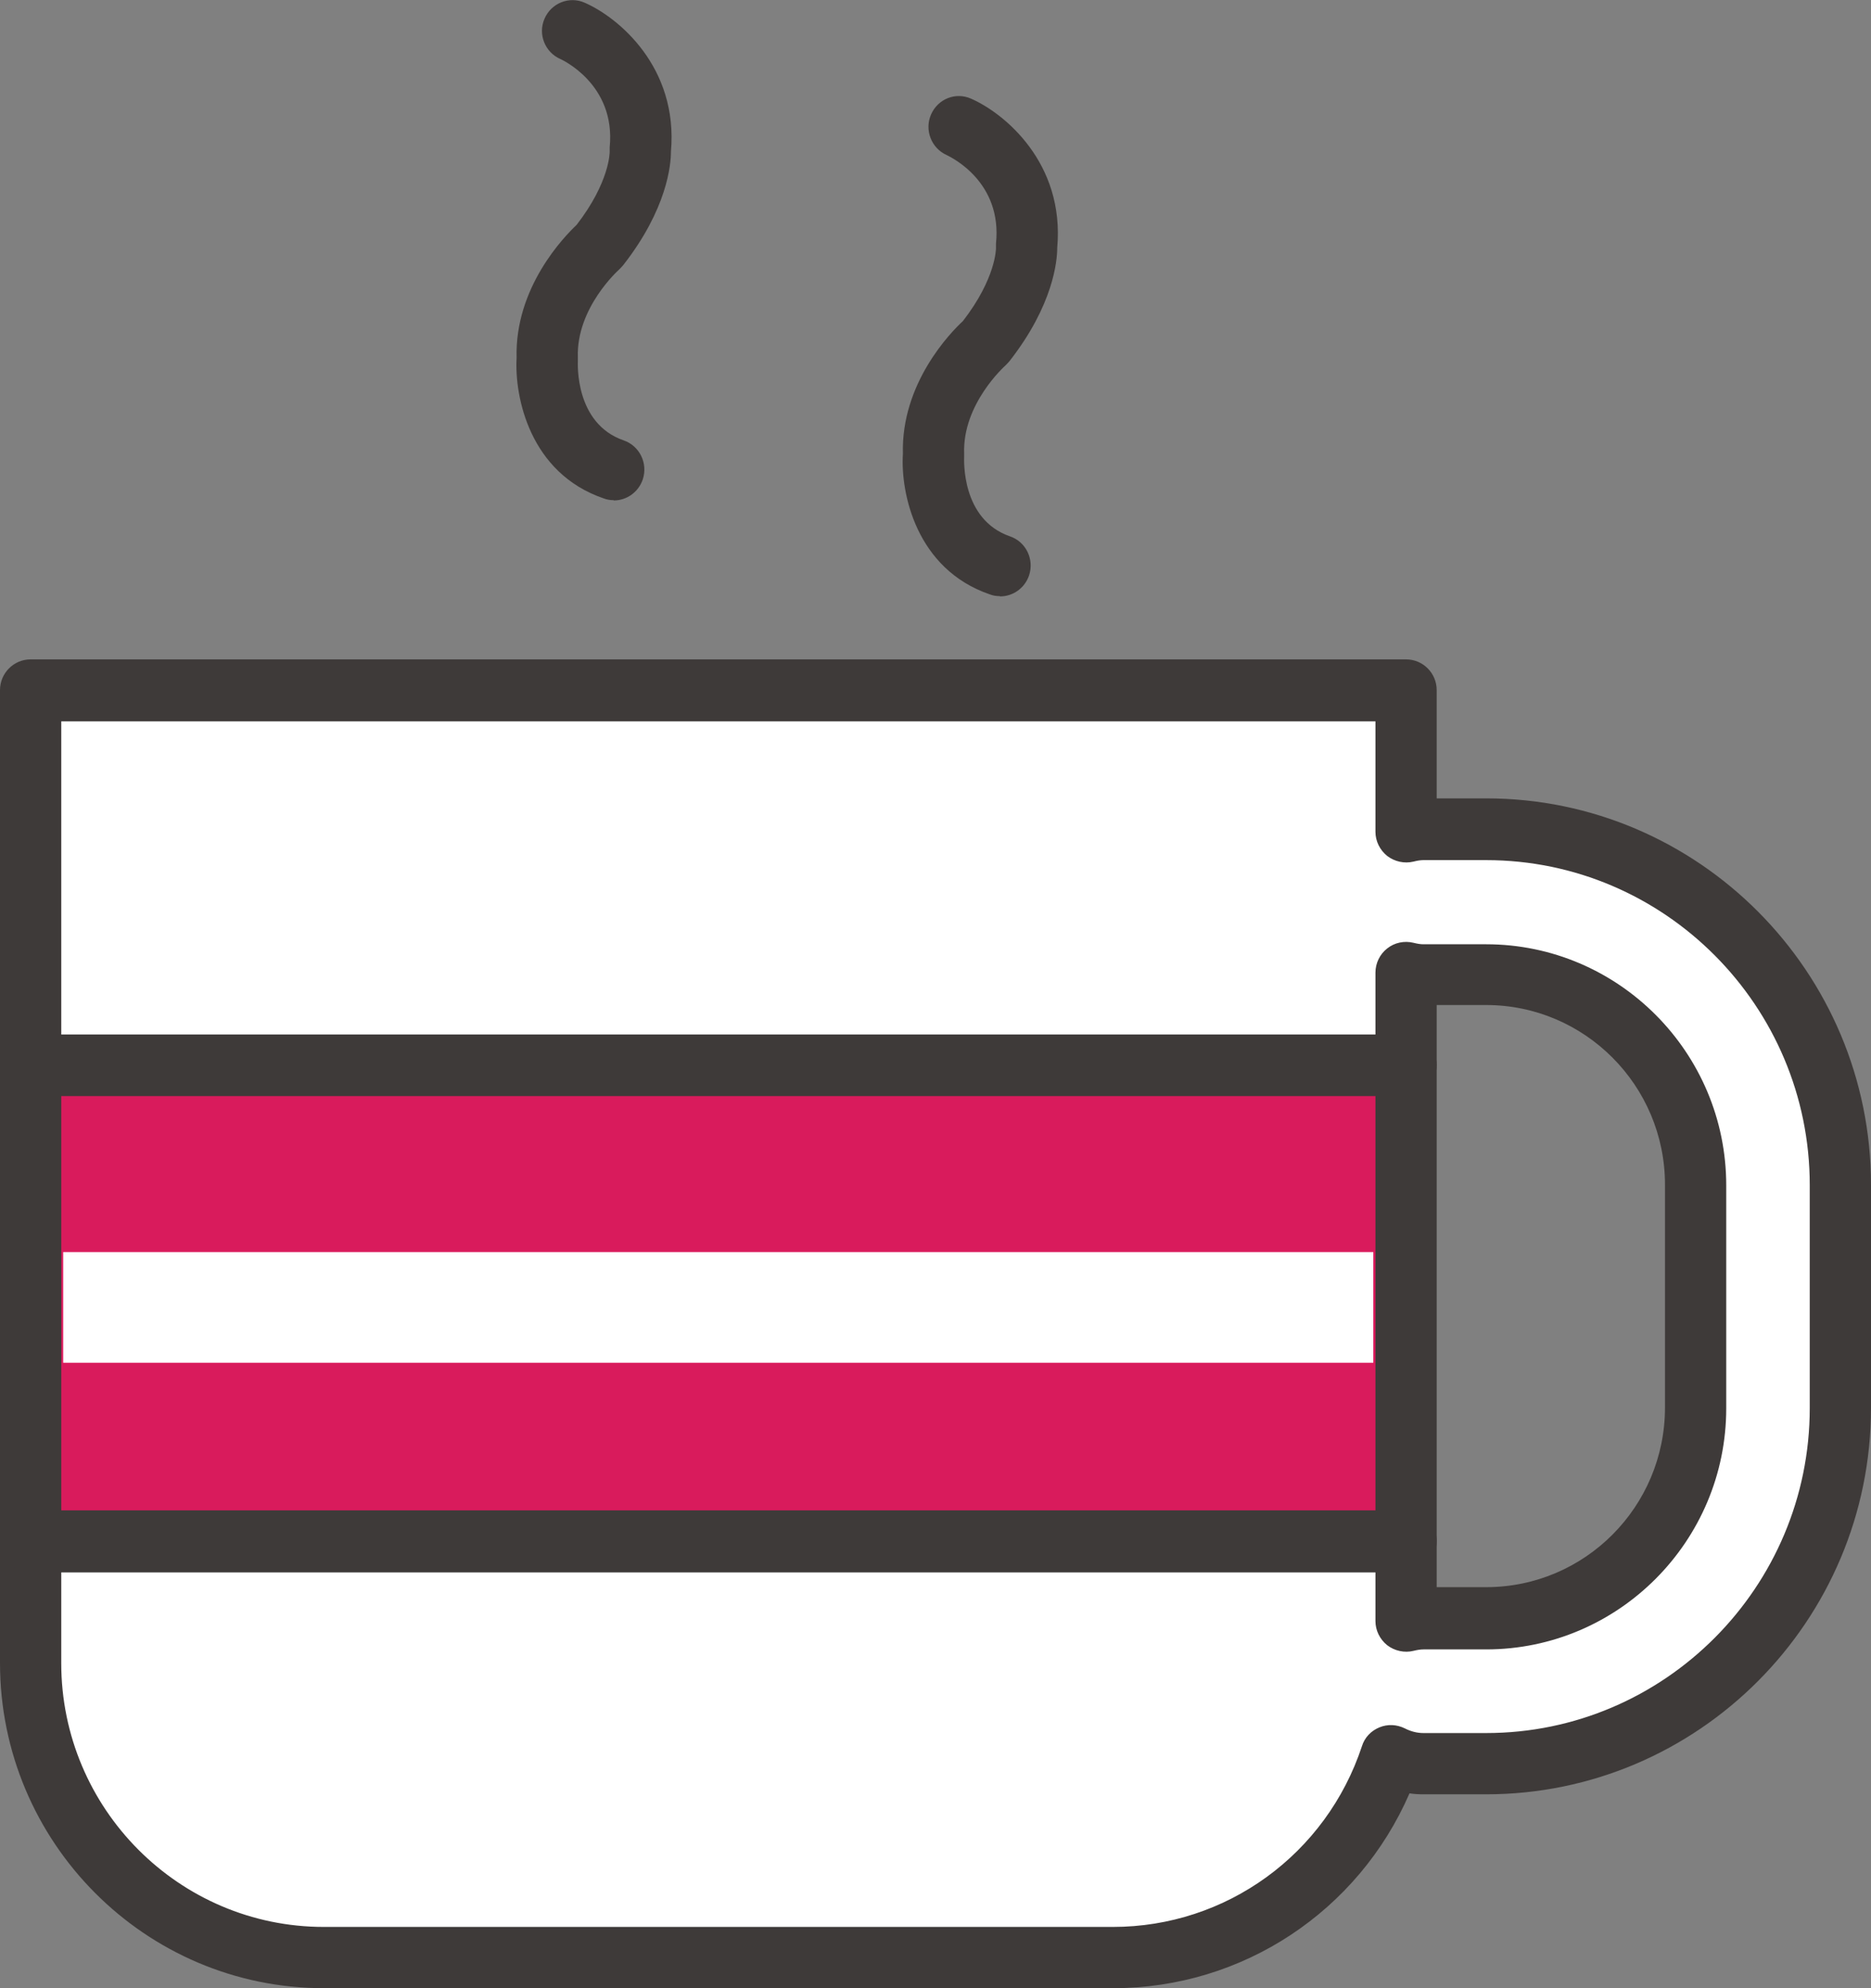 <svg width="64" height="68" viewBox="0 0 64 68" fill="none" xmlns="http://www.w3.org/2000/svg">
<rect x="0" y="0" width="64" height="68" fill="#808080" stroke="none"/>
<g clip-path="url(#clip0_177_1289)">
<path d="M50.836 28.366H48.691C48.481 28.366 48.289 28.4 48.096 28.451V23.62H1.047V36.444H48.096V33.264C48.289 33.314 48.481 33.348 48.691 33.348H50.836C54.782 33.348 58 36.571 58 40.542V48.166C58 52.13 54.782 55.361 50.836 55.361H48.691C48.481 55.361 48.289 55.395 48.096 55.437V52.719H1.047V56.892C1.047 62.455 5.538 66.965 11.077 66.965H38.066C42.499 66.965 46.261 64.07 47.576 60.056C47.911 60.225 48.28 60.326 48.682 60.326H50.827C57.506 60.326 62.944 54.864 62.944 48.158V40.534C62.944 33.828 57.506 28.366 50.827 28.366H50.836Z" fill="white"/>
<path d="M38.066 68H11.077C4.969 68 0 63.01 0 56.876V52.702C0 52.121 0.469 51.65 1.047 51.65H48.096C48.675 51.65 49.144 52.121 49.144 52.702V54.284H50.836C54.213 54.284 56.953 51.532 56.953 48.141V40.517C56.953 37.126 54.205 34.374 50.836 34.374H49.144V36.428C49.144 37.008 48.675 37.48 48.096 37.48H1.047C0.469 37.48 0 37.008 0 36.428V23.604C0 23.023 0.469 22.552 1.047 22.552H48.096C48.675 22.552 49.144 23.023 49.144 23.604V27.306H50.836C58.093 27.306 64 33.238 64 40.526V48.15C64 55.437 58.093 61.369 50.836 61.369H48.691C48.532 61.369 48.373 61.361 48.214 61.336C46.462 65.366 42.508 68 38.075 68H38.066ZM2.095 53.762V56.884C2.095 61.857 6.125 65.905 11.077 65.905H38.066C41.946 65.905 45.365 63.422 46.588 59.72C46.68 59.425 46.898 59.198 47.183 59.08C47.468 58.962 47.778 58.979 48.054 59.114C48.264 59.223 48.482 59.274 48.691 59.274H50.836C56.936 59.274 61.905 54.284 61.905 48.158V40.534C61.905 34.408 56.936 29.418 50.836 29.418H48.691C48.591 29.418 48.482 29.435 48.348 29.469C48.038 29.544 47.703 29.469 47.451 29.275C47.2 29.073 47.049 28.77 47.049 28.45V24.672H2.095V35.393H47.049V33.264C47.049 32.944 47.2 32.633 47.451 32.439C47.703 32.237 48.038 32.17 48.348 32.245C48.482 32.279 48.591 32.296 48.691 32.296H50.836C55.361 32.296 59.048 35.998 59.048 40.542V48.166C59.048 52.71 55.361 56.413 50.836 56.413H48.691C48.591 56.413 48.482 56.43 48.348 56.463C48.038 56.539 47.703 56.463 47.451 56.27C47.2 56.068 47.049 55.765 47.049 55.445V53.779H2.095V53.762Z" fill="#3E3A39"/>
<path d="M48.096 36.436H1.047V52.71H48.096V36.436Z" fill="#D91B5C"/>
<path d="M48.096 53.762H1.047C0.469 53.762 0 53.291 0 52.71V36.436C0 35.855 0.469 35.384 1.047 35.384H48.096C48.675 35.384 49.144 35.855 49.144 36.436V52.71C49.144 53.291 48.675 53.762 48.096 53.762ZM2.095 51.658H47.049V37.488H2.095V51.658Z" fill="#3E3A39"/>
<path d="M46.974 42.823H2.162V46.609H46.974V42.823Z" fill="white"/>
<path d="M34.195 20.389C34.086 20.389 33.969 20.372 33.86 20.33C31.329 19.463 30.801 16.846 30.885 15.525C30.818 13.11 32.519 11.368 32.938 10.981C34.078 9.509 34.069 8.491 34.069 8.482C34.069 8.44 34.069 8.373 34.069 8.331C34.287 6.235 32.569 5.394 32.377 5.301C31.857 5.066 31.614 4.443 31.849 3.913C32.083 3.383 32.687 3.139 33.215 3.374C34.354 3.871 36.424 5.571 36.164 8.474C36.164 8.911 36.038 10.426 34.53 12.353C34.488 12.403 34.438 12.454 34.388 12.504C34.379 12.513 32.921 13.809 32.98 15.508C32.98 15.551 32.98 15.593 32.98 15.626C32.98 15.71 32.871 17.764 34.547 18.344C35.092 18.529 35.385 19.127 35.2 19.682C35.05 20.12 34.647 20.398 34.212 20.398L34.195 20.389Z" fill="#3E3A39"/>
<path d="M20.989 17.107C20.88 17.107 20.763 17.09 20.654 17.048C18.115 16.182 17.596 13.565 17.671 12.243C17.604 9.828 19.305 8.087 19.724 7.691C20.863 6.219 20.855 5.2 20.855 5.192C20.855 5.15 20.855 5.083 20.855 5.04C21.073 2.869 19.188 2.028 19.171 2.02C18.643 1.792 18.392 1.17 18.626 0.64C18.852 0.109 19.472 -0.143 20 0.093C21.14 0.589 23.209 2.289 22.95 5.192C22.95 5.629 22.824 7.144 21.316 9.071C21.274 9.122 21.224 9.172 21.173 9.223C21.165 9.231 19.707 10.527 19.766 12.227C19.766 12.269 19.766 12.311 19.766 12.345C19.766 12.429 19.657 14.482 21.333 15.062C21.877 15.248 22.171 15.845 21.986 16.4C21.835 16.838 21.433 17.116 20.997 17.116L20.989 17.107Z" fill="#3E3A39"/>
</g>
<defs>
<clipPath id="clip0_177_1289">
<rect width="64" height="68" fill="white"/>
</clipPath>
</defs>
</svg>
